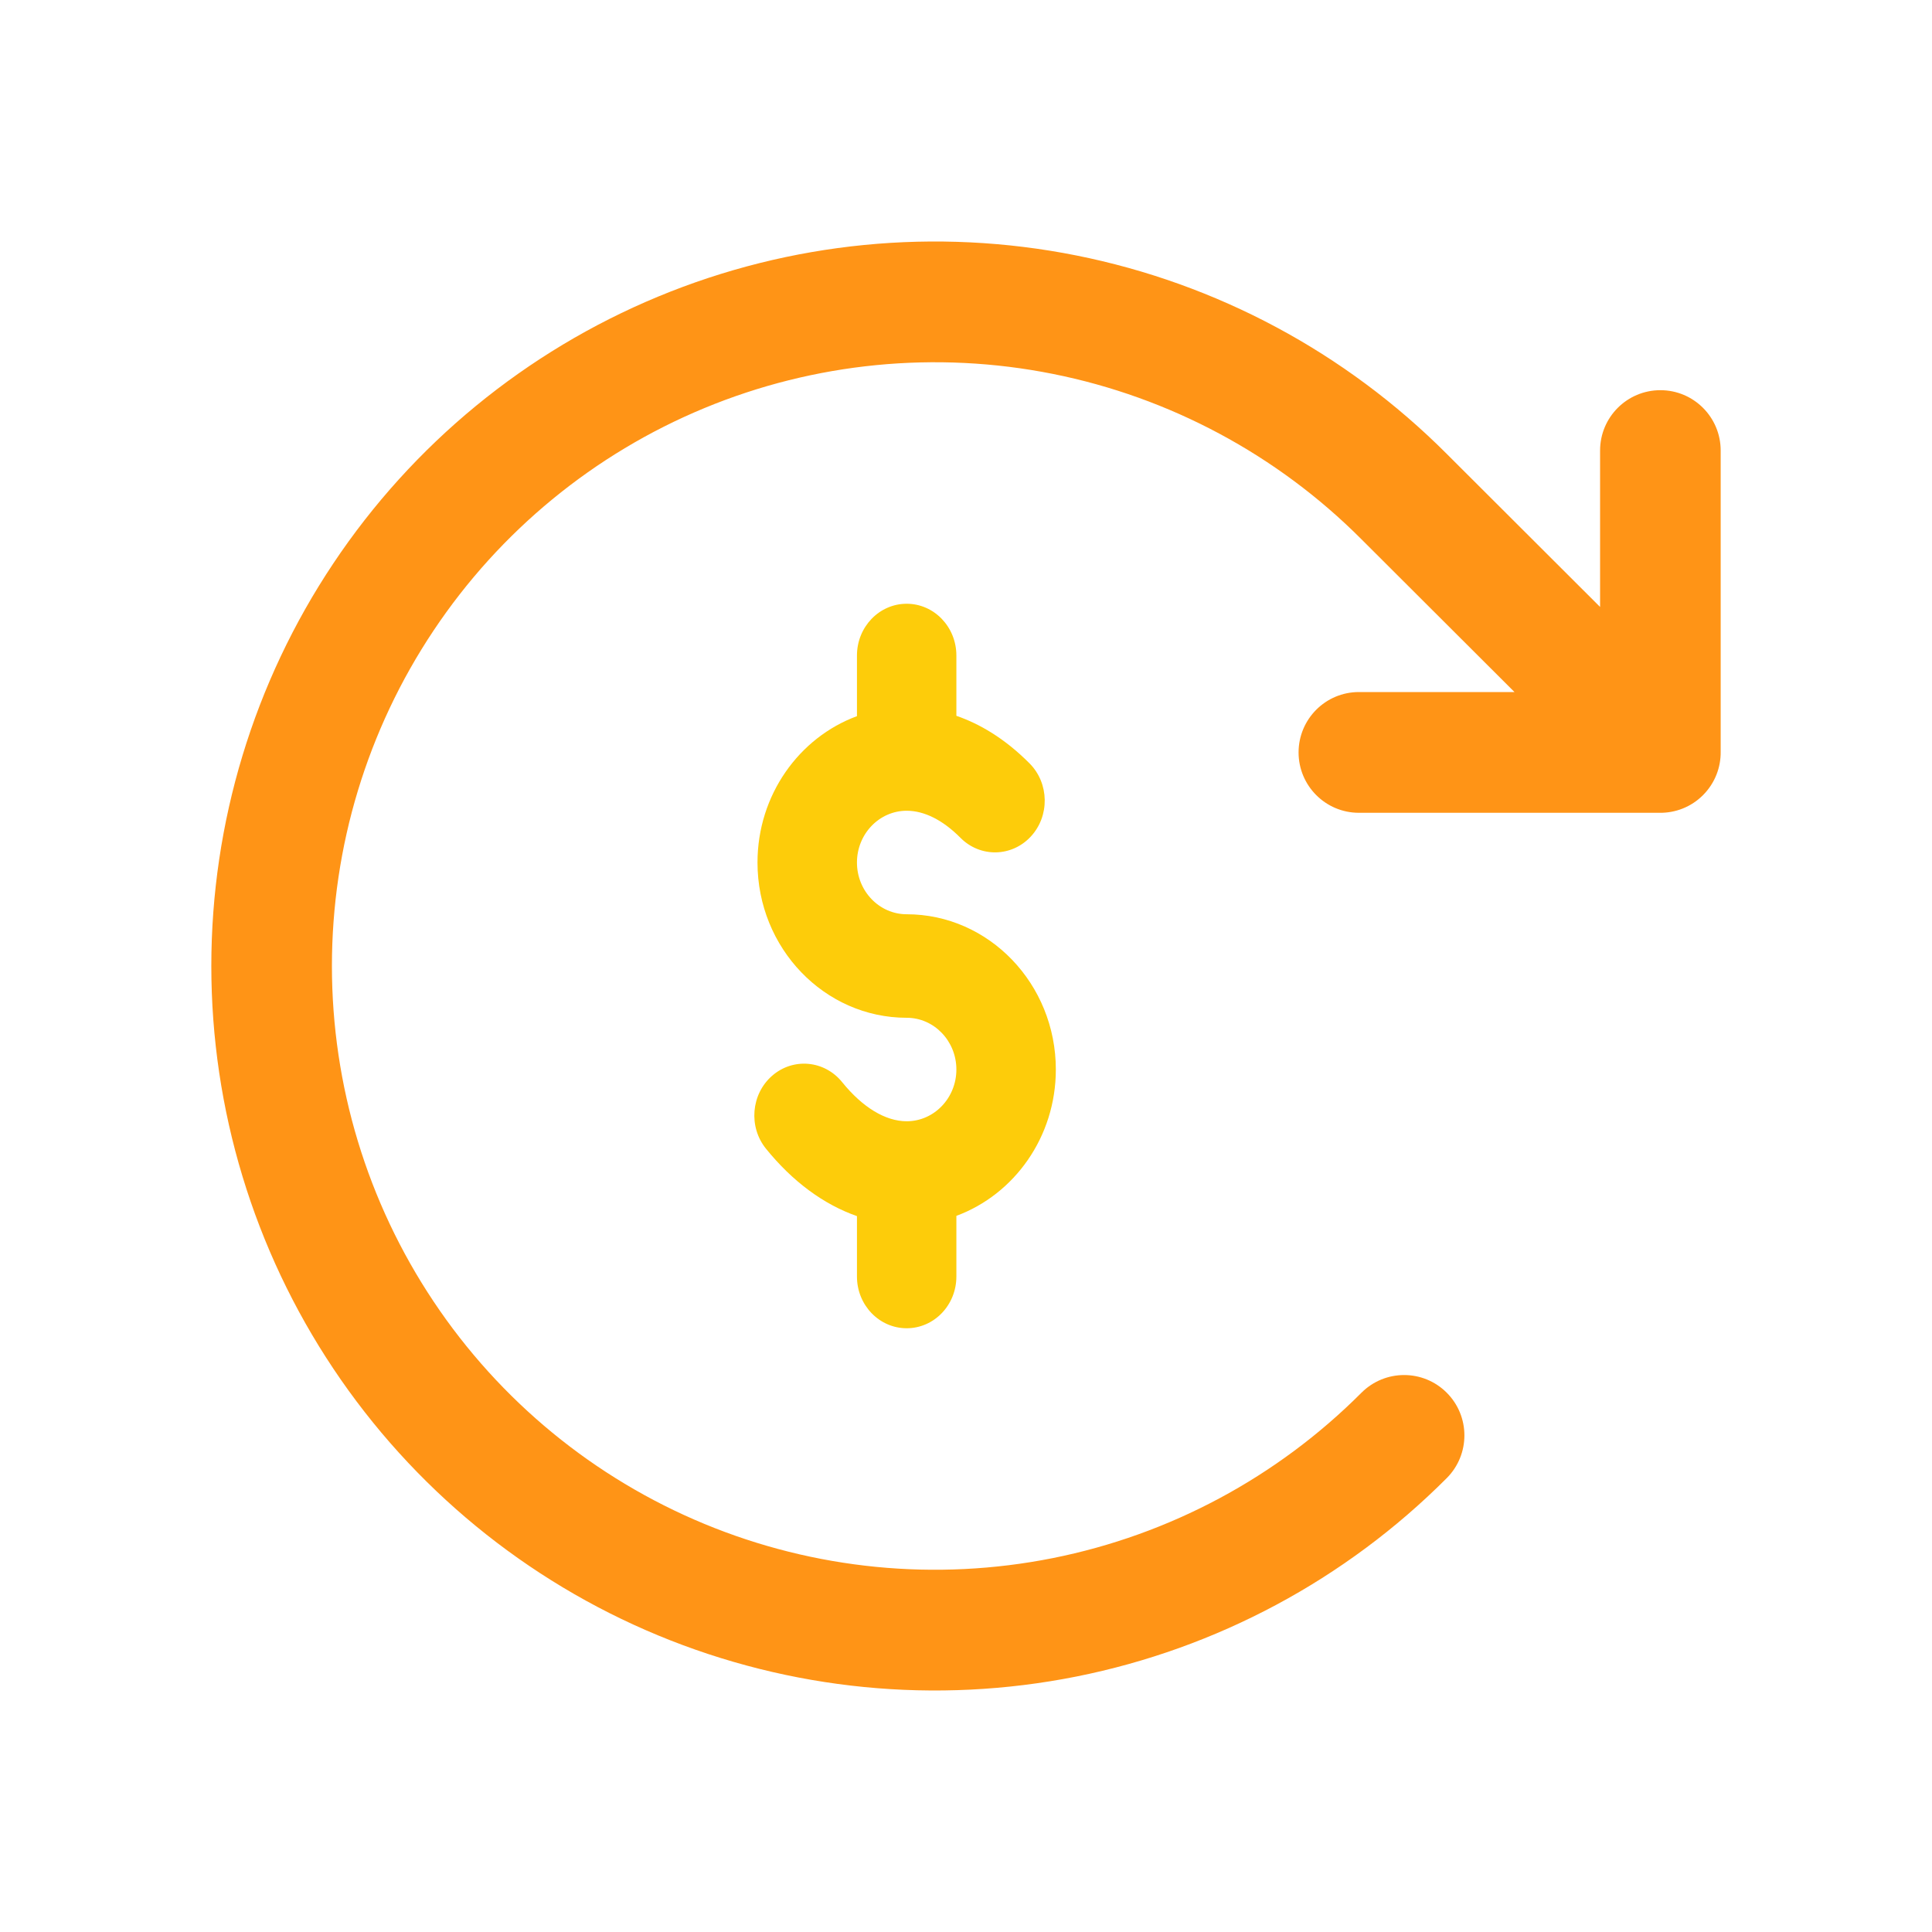 <?xml version="1.0" encoding="UTF-8"?>
<svg xmlns="http://www.w3.org/2000/svg" width="50" height="50" viewBox="0 0 50 50" fill="none">
  <path fill-rule="evenodd" clip-rule="evenodd" d="M18.226 10.563C21.078 9.381 24.217 9.072 27.244 9.676C30.272 10.28 33.053 11.77 35.234 13.956L39.195 17.91H35.168C34.306 17.91 33.607 18.61 33.607 19.473C33.607 20.335 34.306 21.035 35.168 21.035H42.948C43.356 21.041 43.765 20.888 44.076 20.576C44.385 20.265 44.537 19.857 44.531 19.451V11.66C44.531 10.797 43.832 10.098 42.971 10.098C42.109 10.098 41.41 10.797 41.41 11.66V15.708L37.441 11.746C34.823 9.123 31.487 7.336 27.854 6.611C24.221 5.887 20.455 6.257 17.032 7.676C13.61 9.095 10.684 11.498 8.626 14.582C6.567 17.665 5.469 21.291 5.469 25C5.469 28.709 6.567 32.335 8.626 35.419C10.684 38.502 13.61 40.906 17.032 42.324C20.455 43.743 24.221 44.113 27.854 43.389C31.487 42.664 34.824 40.877 37.442 38.253C38.051 37.642 38.051 36.653 37.441 36.043C36.832 35.433 35.844 35.434 35.234 36.044C33.053 38.23 30.272 39.72 27.244 40.324C24.217 40.928 21.078 40.619 18.226 39.437C15.374 38.255 12.936 36.252 11.221 33.682C9.505 31.112 8.59 28.091 8.59 25C8.59 21.909 9.505 18.888 11.221 16.318C12.936 13.748 15.374 11.745 18.226 10.563Z" fill="#FF9416"></path>
  <path d="M22.178 18.534V16.965C22.178 16.225 22.754 15.625 23.465 15.625C24.175 15.625 24.751 16.225 24.751 16.965V18.525C25.339 18.728 25.993 19.1 26.646 19.758C27.156 20.272 27.17 21.12 26.676 21.651C26.181 22.183 25.367 22.197 24.856 21.682C24.402 21.224 23.921 20.982 23.465 20.982C22.755 20.982 22.178 21.583 22.178 22.322C22.178 23.06 22.755 23.661 23.465 23.661C25.593 23.661 27.325 25.463 27.325 27.679C27.325 29.425 26.249 30.913 24.751 31.466V33.036C24.751 33.776 24.175 34.375 23.465 34.375C22.754 34.375 22.178 33.776 22.178 33.036V31.473C21.321 31.174 20.512 30.58 19.824 29.729C19.366 29.163 19.437 28.318 19.981 27.842C20.525 27.366 21.336 27.439 21.794 28.005C22.321 28.658 22.915 29.018 23.465 29.018C24.174 29.018 24.751 28.417 24.751 27.679C24.751 26.94 24.174 26.34 23.465 26.34C21.336 26.34 19.604 24.537 19.604 22.322C19.604 20.575 20.68 19.087 22.178 18.534Z" fill="#FDCC0A"></path>
</svg>
